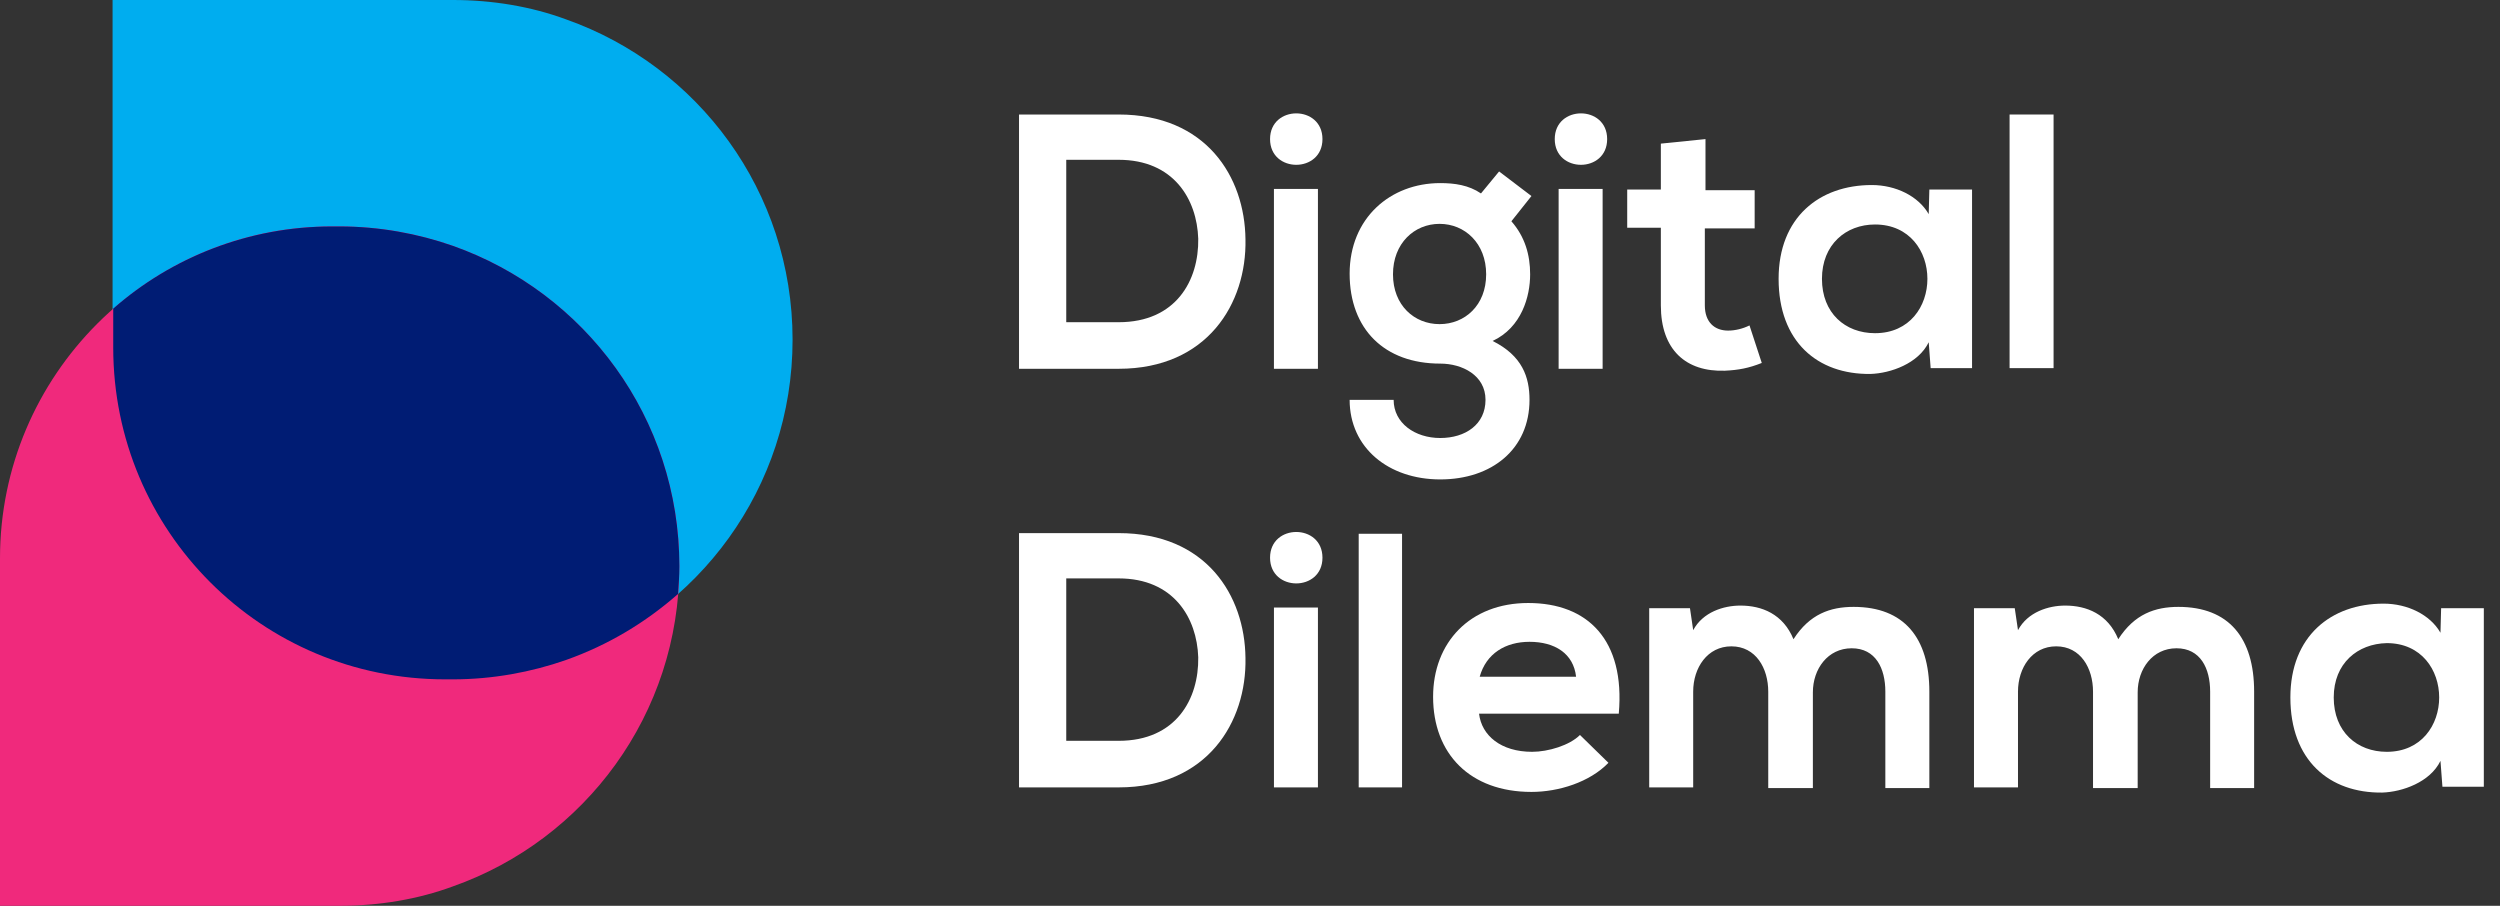 <svg width="138" height="50" viewBox="0 0 138 50" fill="none" xmlns="http://www.w3.org/2000/svg">
<rect x="0" y="0" width="138" height="50" fill="#333333" stroke="none"/>
<path d="M68.75 13.214C68.822 16.75 66.643 20.357 61.75 20.357C60.036 20.357 57.964 20.357 56.25 20.357V6.321C57.964 6.321 60.036 6.321 61.75 6.321C66.572 6.321 68.714 9.75 68.75 13.214ZM58.857 17.786H61.75C64.929 17.786 66.179 15.464 66.143 13.178C66.072 11 64.786 8.821 61.75 8.821H58.857V17.786Z" fill="white"/>
<path d="M73 7.678C73 9.571 70.107 9.571 70.107 7.678C70.107 5.785 73 5.785 73 7.678ZM70.321 10.428V20.357H72.75V10.428H70.321Z" fill="white"/>
<path d="M82.75 9.464L84.536 10.821L83.429 12.214C84.179 13.071 84.464 14.071 84.464 15.142C84.464 16.357 84 18.071 82.393 18.821C84.036 19.642 84.429 20.821 84.429 22.071C84.429 24.785 82.357 26.464 79.5 26.464C76.643 26.464 74.5 24.714 74.5 22.071H76.929C76.929 23.357 78.107 24.178 79.5 24.178C80.893 24.178 82 23.428 82 22.071C82 20.714 80.714 20.071 79.5 20.071C76.429 20.071 74.5 18.178 74.5 15.107C74.5 12.035 76.75 10.107 79.5 10.107C80.286 10.107 81.072 10.214 81.75 10.678L82.75 9.464ZM76.893 15.142C76.893 16.857 78.072 17.892 79.464 17.892C80.857 17.892 82.036 16.857 82.036 15.142C82.036 13.428 80.857 12.357 79.464 12.357C78.072 12.357 76.893 13.428 76.893 15.142Z" fill="white"/>
<path d="M88.715 7.678C88.715 9.571 85.822 9.571 85.822 7.678C85.822 5.785 88.715 5.785 88.715 7.678ZM86.036 10.428V20.357H88.465V10.428H86.036Z" fill="white"/>
<path d="M94.143 7.678V10.499H96.857V12.606H94.107V16.856C94.107 17.785 94.643 18.249 95.393 18.249C95.786 18.249 96.214 18.142 96.572 17.963L97.25 20.035C96.536 20.321 95.964 20.428 95.214 20.463C93.072 20.535 91.679 19.321 91.679 16.856V12.571H89.822V10.463H91.679V7.928L94.143 7.678Z" fill="white"/>
<path d="M106.5 10.464H108.857V20.321H106.572L106.465 18.892C105.893 20.071 104.357 20.607 103.25 20.642C100.322 20.678 98.179 18.857 98.179 15.392C98.179 12 100.429 10.214 103.322 10.214C104.643 10.214 105.893 10.821 106.465 11.821L106.5 10.464ZM100.572 15.392C100.572 17.285 101.857 18.392 103.5 18.392C107.357 18.392 107.357 12.392 103.5 12.392C101.893 12.392 100.572 13.5 100.572 15.392Z" fill="white"/>
<path d="M113.357 6.321V20.321H110.929V6.321H113.357Z" fill="white"/>
<path d="M68.75 36.321C68.821 39.857 66.643 43.464 61.75 43.464C60.036 43.464 57.964 43.464 56.25 43.464V29.428C57.964 29.428 60.036 29.428 61.75 29.428C66.571 29.428 68.714 32.857 68.75 36.321ZM58.857 40.893H61.75C64.929 40.893 66.179 38.571 66.143 36.286C66.071 34.107 64.786 31.928 61.75 31.928H58.857V40.893Z" fill="white"/>
<path d="M73 30.785C73 32.678 70.107 32.678 70.107 30.785C70.107 28.892 73 28.892 73 30.785ZM70.322 33.535V43.464H72.75V33.535H70.322Z" fill="white"/>
<path d="M77.393 29.464V43.464H75V29.464H77.393Z" fill="white"/>
<path d="M81.643 39.393C81.786 40.607 82.857 41.5 84.572 41.5C85.464 41.5 86.643 41.143 87.214 40.571L88.786 42.107C87.75 43.178 86.036 43.714 84.536 43.714C81.143 43.714 79.107 41.607 79.107 38.464C79.107 35.464 81.143 33.286 84.357 33.286C87.643 33.286 89.714 35.321 89.357 39.393H81.643ZM87 37.357C86.857 36.071 85.822 35.428 84.429 35.428C83.107 35.428 82.036 36.071 81.679 37.357H87Z" fill="white"/>
<path d="M97.607 43.464V38.178C97.607 36.892 96.928 35.678 95.571 35.678C94.25 35.678 93.464 36.857 93.464 38.178V43.464H91.036V33.571H93.286L93.464 34.785C94 33.785 95.143 33.428 96.071 33.428C97.25 33.428 98.428 33.892 99 35.285C99.893 33.892 101.036 33.5 102.321 33.5C105.107 33.5 106.5 35.214 106.5 38.178V43.5H104.071V38.178C104.071 36.892 103.536 35.785 102.214 35.785C100.893 35.785 100.071 36.928 100.071 38.214V43.5H97.607V43.464Z" fill="white"/>
<path d="M115.535 43.464V38.178C115.535 36.892 114.857 35.678 113.5 35.678C112.178 35.678 111.393 36.857 111.393 38.178V43.464H108.964V33.571H111.214L111.393 34.785C111.928 33.785 113.071 33.428 114 33.428C115.178 33.428 116.357 33.892 116.928 35.285C117.821 33.892 118.964 33.5 120.25 33.5C123.035 33.5 124.428 35.214 124.428 38.178V43.5H122V38.178C122 36.892 121.464 35.785 120.143 35.785C118.821 35.785 118 36.928 118 38.214V43.5H115.535V43.464Z" fill="white"/>
<path d="M134.75 33.571H137.107V43.428H134.822L134.714 42C134.143 43.178 132.607 43.714 131.5 43.75C128.572 43.785 126.429 41.964 126.429 38.5C126.429 35.107 128.679 33.321 131.572 33.321C132.893 33.321 134.143 33.928 134.714 34.928L134.75 33.571ZM128.822 38.5C128.822 40.392 130.107 41.5 131.75 41.5C135.607 41.5 135.607 35.5 131.75 35.5C130.143 35.535 128.822 36.607 128.822 38.5Z" fill="white"/>
<path d="M31.25 36.429C29.321 37.107 27.178 37.5 25 37.5H24.964H24.536C14.428 37.5 6.214 29.286 6.214 19.179V0H24.536H25C27.178 0 29.321 0.357 31.25 1.071C38.536 3.643 43.75 10.571 43.75 18.75C43.75 26.929 38.536 33.857 31.25 36.429Z" fill="#00ADEF"/>
<path d="M25 13.571C23.071 12.893 20.929 12.5 18.75 12.5H18.714H18.286C8.214 12.5 0 20.714 0 30.821V50H18.321H18.75C20.929 50 23.071 49.643 25 48.929C32.286 46.357 37.5 39.429 37.5 31.25C37.5 23.071 32.286 16.143 25 13.571Z" fill="#F0297C"/>
<path d="M25 13.571C23.071 12.893 20.929 12.5 18.75 12.5H18.321C13.714 12.5 9.464 14.214 6.25 17.036V19.179C6.25 24.25 8.286 28.821 11.607 32.143C14.929 35.464 19.5 37.5 24.571 37.5H25C27.179 37.5 29.321 37.107 31.25 36.429C33.571 35.607 35.643 34.357 37.429 32.786C37.464 32.286 37.5 31.786 37.5 31.25C37.5 23.071 32.286 16.143 25 13.571Z" fill="#001C74"/>
</svg>
